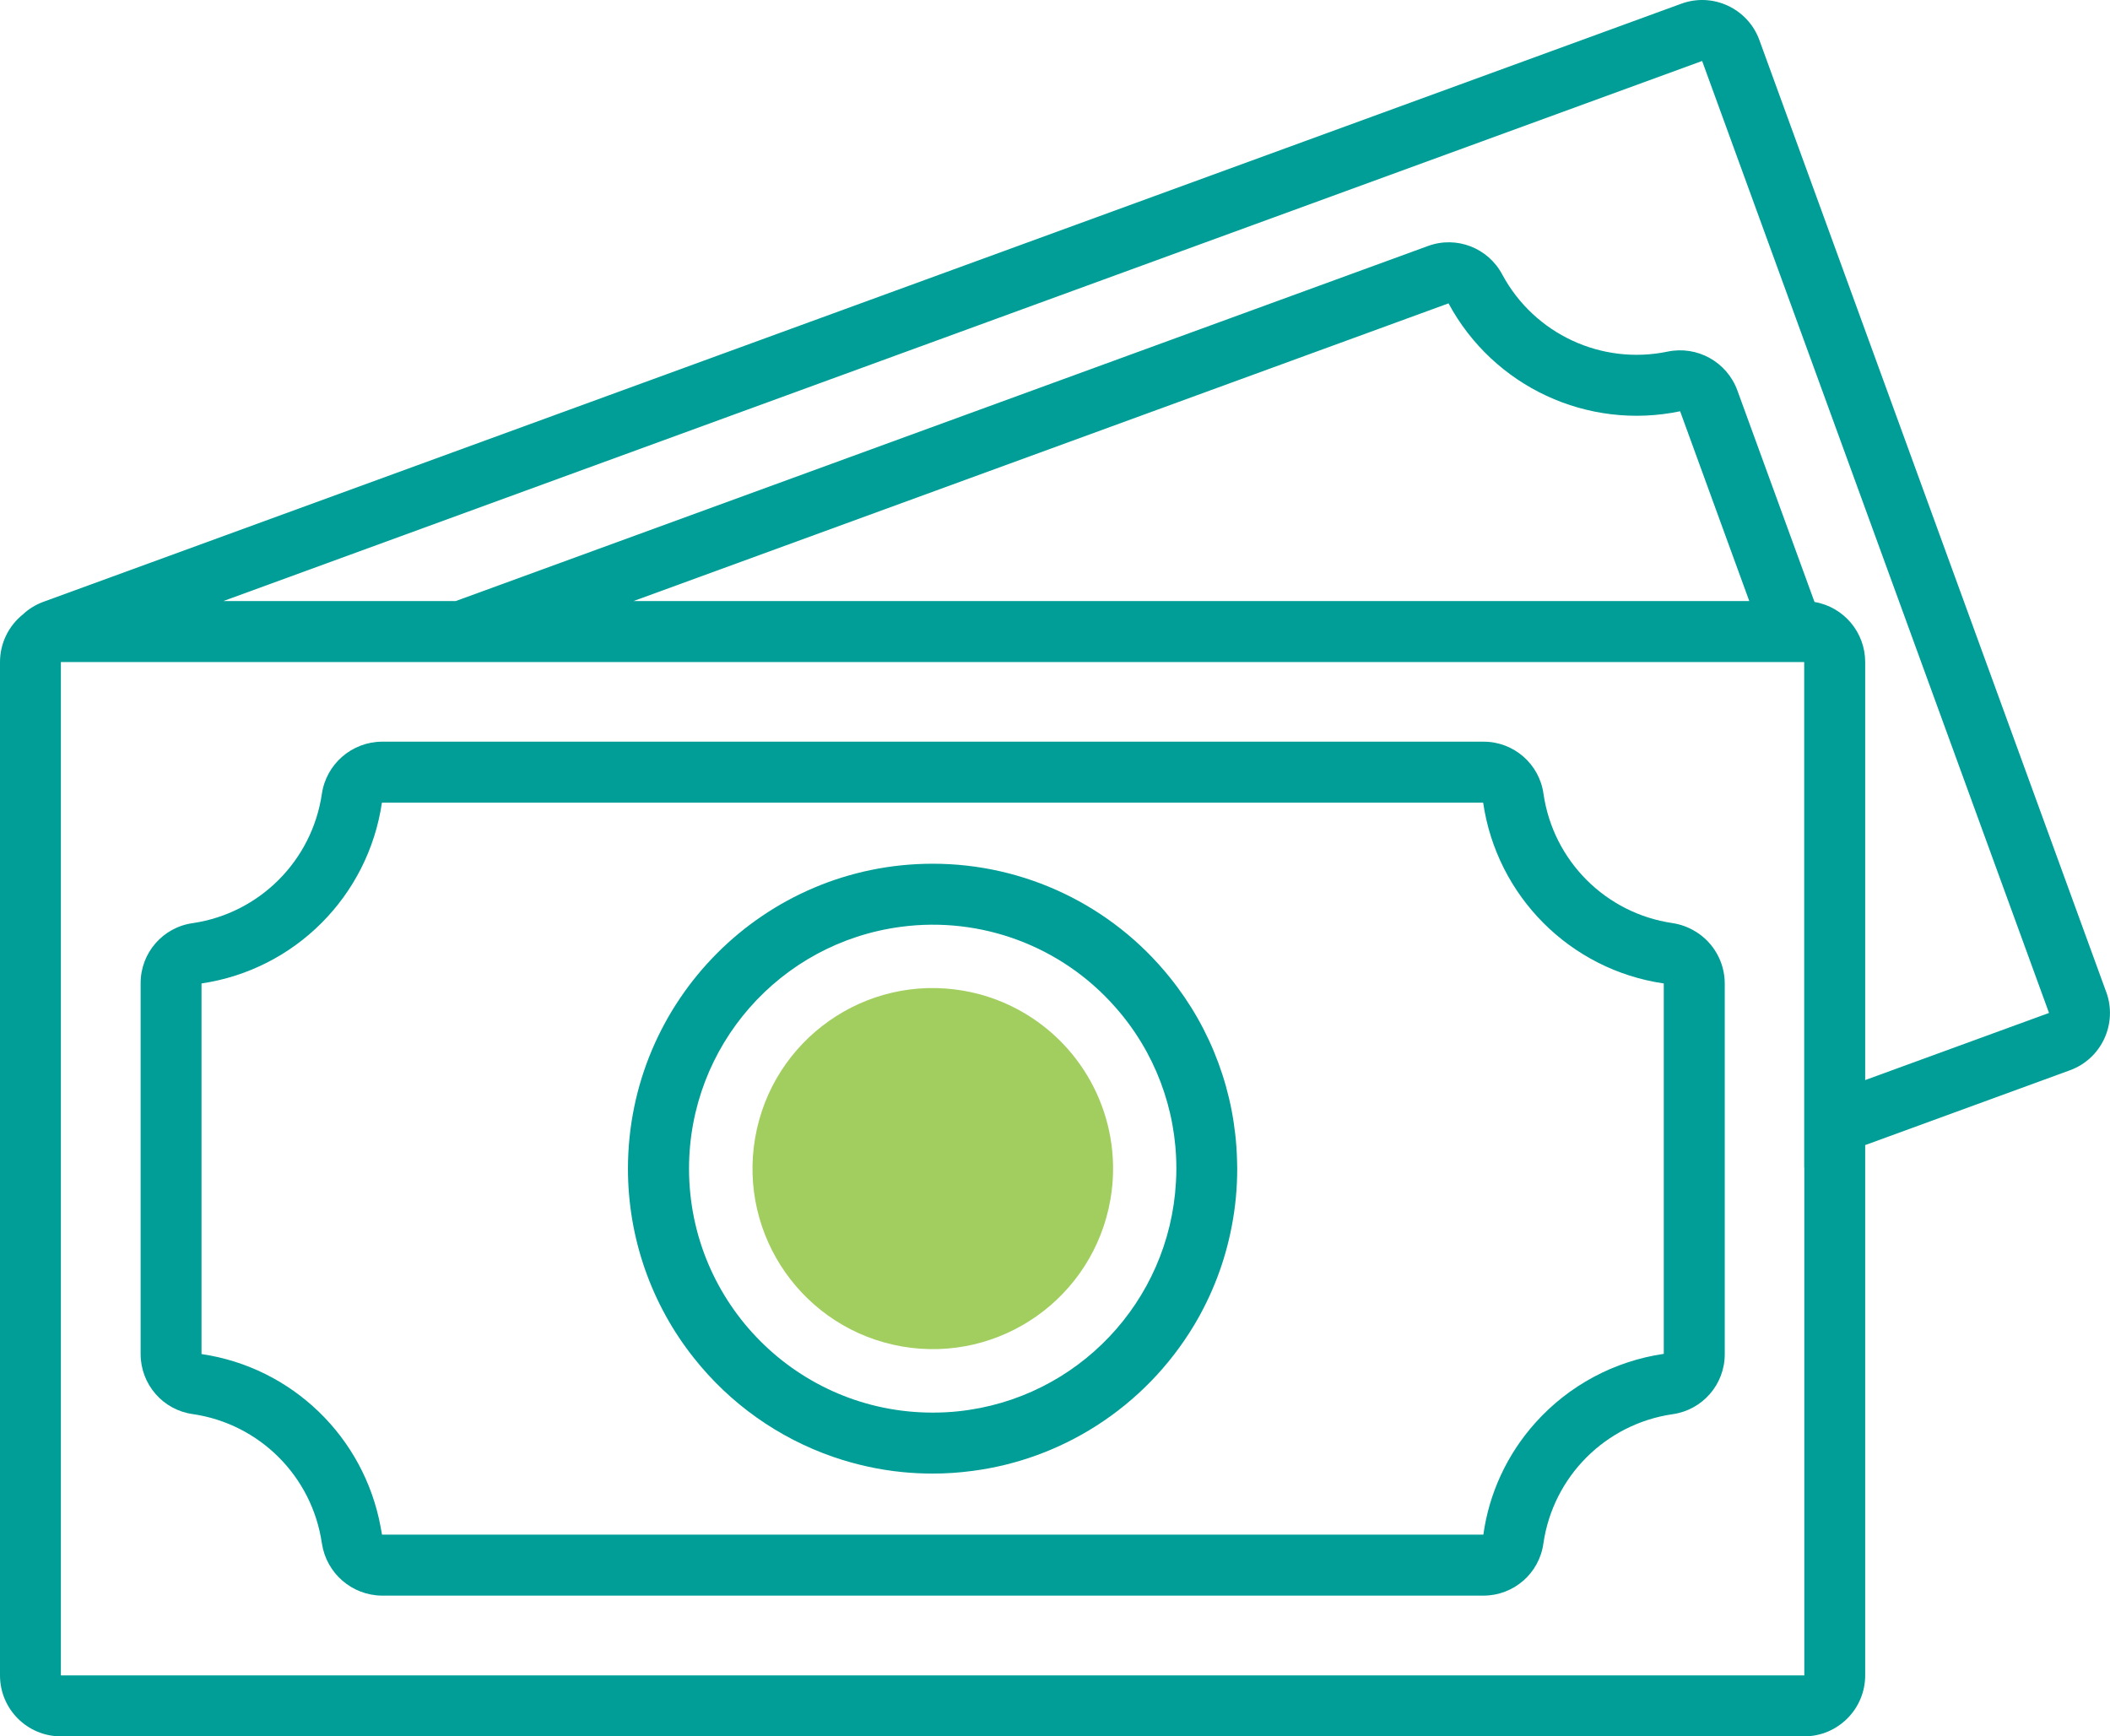 <?xml version="1.0" encoding="UTF-8"?> <svg xmlns="http://www.w3.org/2000/svg" xmlns:xlink="http://www.w3.org/1999/xlink" id="Layer_2" data-name="Layer 2" width="209" height="172" viewBox="0 0 209 172"><defs><style> .cls-1 { fill: #009e96; } .cls-2 { fill: none; } .cls-3 { fill: #a1ce5e; } .cls-4 { clip-path: url(#clippath); } </style><clipPath id="clippath"><rect class="cls-2" width="209" height="172"></rect></clipPath></defs><g id="Layer_1-2" data-name="Layer 1"><g class="cls-4"><g id="Group_7347" data-name="Group 7347"><path id="Path_9439" data-name="Path 9439" class="cls-1" d="M208.63,98.28L174.27,3.97c-1.14-3.13-4.61-4.75-7.74-3.6L4.31,59.61c-.76.28-1.46.7-2.05,1.26C.83,62.02,0,63.75,0,65.58v100.38c0,3.34,2.7,6.04,6.03,6.04h172.68c3.33,0,6.04-2.7,6.04-6.04v-52.53l20.28-7.41c3.13-1.14,4.74-4.61,3.6-7.75M184.75,106.99v-41.41c0-2.94-2.12-5.46-5.02-5.95l-7.65-20.98c-1.04-2.81-3.98-4.43-6.9-3.82h0c-6.54,1.36-13.2-1.74-16.37-7.62-1.4-2.66-4.55-3.88-7.37-2.84L45.14,59.54h-23.02L168.6,6.04l34.36,94.3-18.21,6.65ZM178.72,115.63v50.33H6.03v-100.38h172.68v50.05h0ZM62.75,59.54l80.73-29.49c4.44,8.25,13.77,12.6,22.94,10.69l6.85,18.8H62.75Z"></path><path id="Path_9440" data-name="Path 9440" class="cls-1" d="M167.93,92.27c-.69-.43-1.47-.71-2.27-.83h0c-6.61-.97-11.8-6.16-12.77-12.78-.4-2.98-2.95-5.2-5.95-5.19H37.83c-2.99.02-5.52,2.22-5.95,5.18-.98,6.61-6.16,11.8-12.76,12.79-2.98.4-5.2,2.95-5.19,5.96v36.73c0,3,2.21,5.55,5.18,5.95,6.61.97,11.8,6.17,12.77,12.78,0,.02,0,.04.01.06.46,2.94,2.97,5.11,5.94,5.14h109.1c3.01,0,5.55-2.21,5.95-5.19.97-6.62,6.16-11.81,12.78-12.78,2.97-.41,5.19-2.95,5.18-5.96v-36.73c-.01-2.1-1.11-4.04-2.9-5.13M164.8,118.27v15.84c-4.91.72-9.41,3.13-12.72,6.83-2.78,3.1-4.58,6.95-5.15,11.08H37.84c-.04-.26-.1-.51-.14-.77-1.65-8.92-8.78-15.8-17.74-17.12v-36.71c9.25-1.37,16.51-8.65,17.87-17.91h109.08c1.35,9.27,8.62,16.56,17.89,17.91v20.84h0Z"></path><path id="Path_9441" data-name="Path 9441" class="cls-1" d="M115.84,96.78c-5.72-7.1-14.35-11.23-23.47-11.22h0c-16.66.01-30.16,13.53-30.17,30.21,0,6.82,2.3,13.43,6.54,18.76,3.57,4.51,8.36,7.91,13.8,9.79,2.21.76,4.5,1.27,6.82,1.5.99.1,2,.15,3.02.15,1.33,0,2.67-.09,3.99-.27,4.35-.57,8.52-2.1,12.22-4.46,3.96-2.53,7.27-5.94,9.69-9.97,1.8-3.01,3.06-6.31,3.72-9.76.37-1.89.55-3.82.55-5.75,0-.3-.01-.59-.02-.88-.18-6.61-2.53-12.97-6.69-18.1M116.48,117.1c-.65,11.84-9.78,21.46-21.56,22.7-.84.09-1.69.13-2.54.13h0c-13.33,0-24.13-10.82-24.13-24.17,0-12.12,8.97-22.36,20.98-23.95,7.95-1.06,15.91,1.91,21.22,7.93,3.92,4.41,6.08,10.11,6.07,16.02,0,.45-.01.89-.04,1.33"></path><path id="Path_9442" data-name="Path 9442" class="cls-3" d="M101.62,100.45c-1.9-1.15-3.99-1.93-6.18-2.31-9.72-1.69-18.96,4.84-20.64,14.57-1.68,9.73,4.83,18.98,14.55,20.67,9.72,1.68,18.96-4.84,20.64-14.57,1.26-7.26-2.07-14.55-8.37-18.36"></path></g></g></g></svg> 